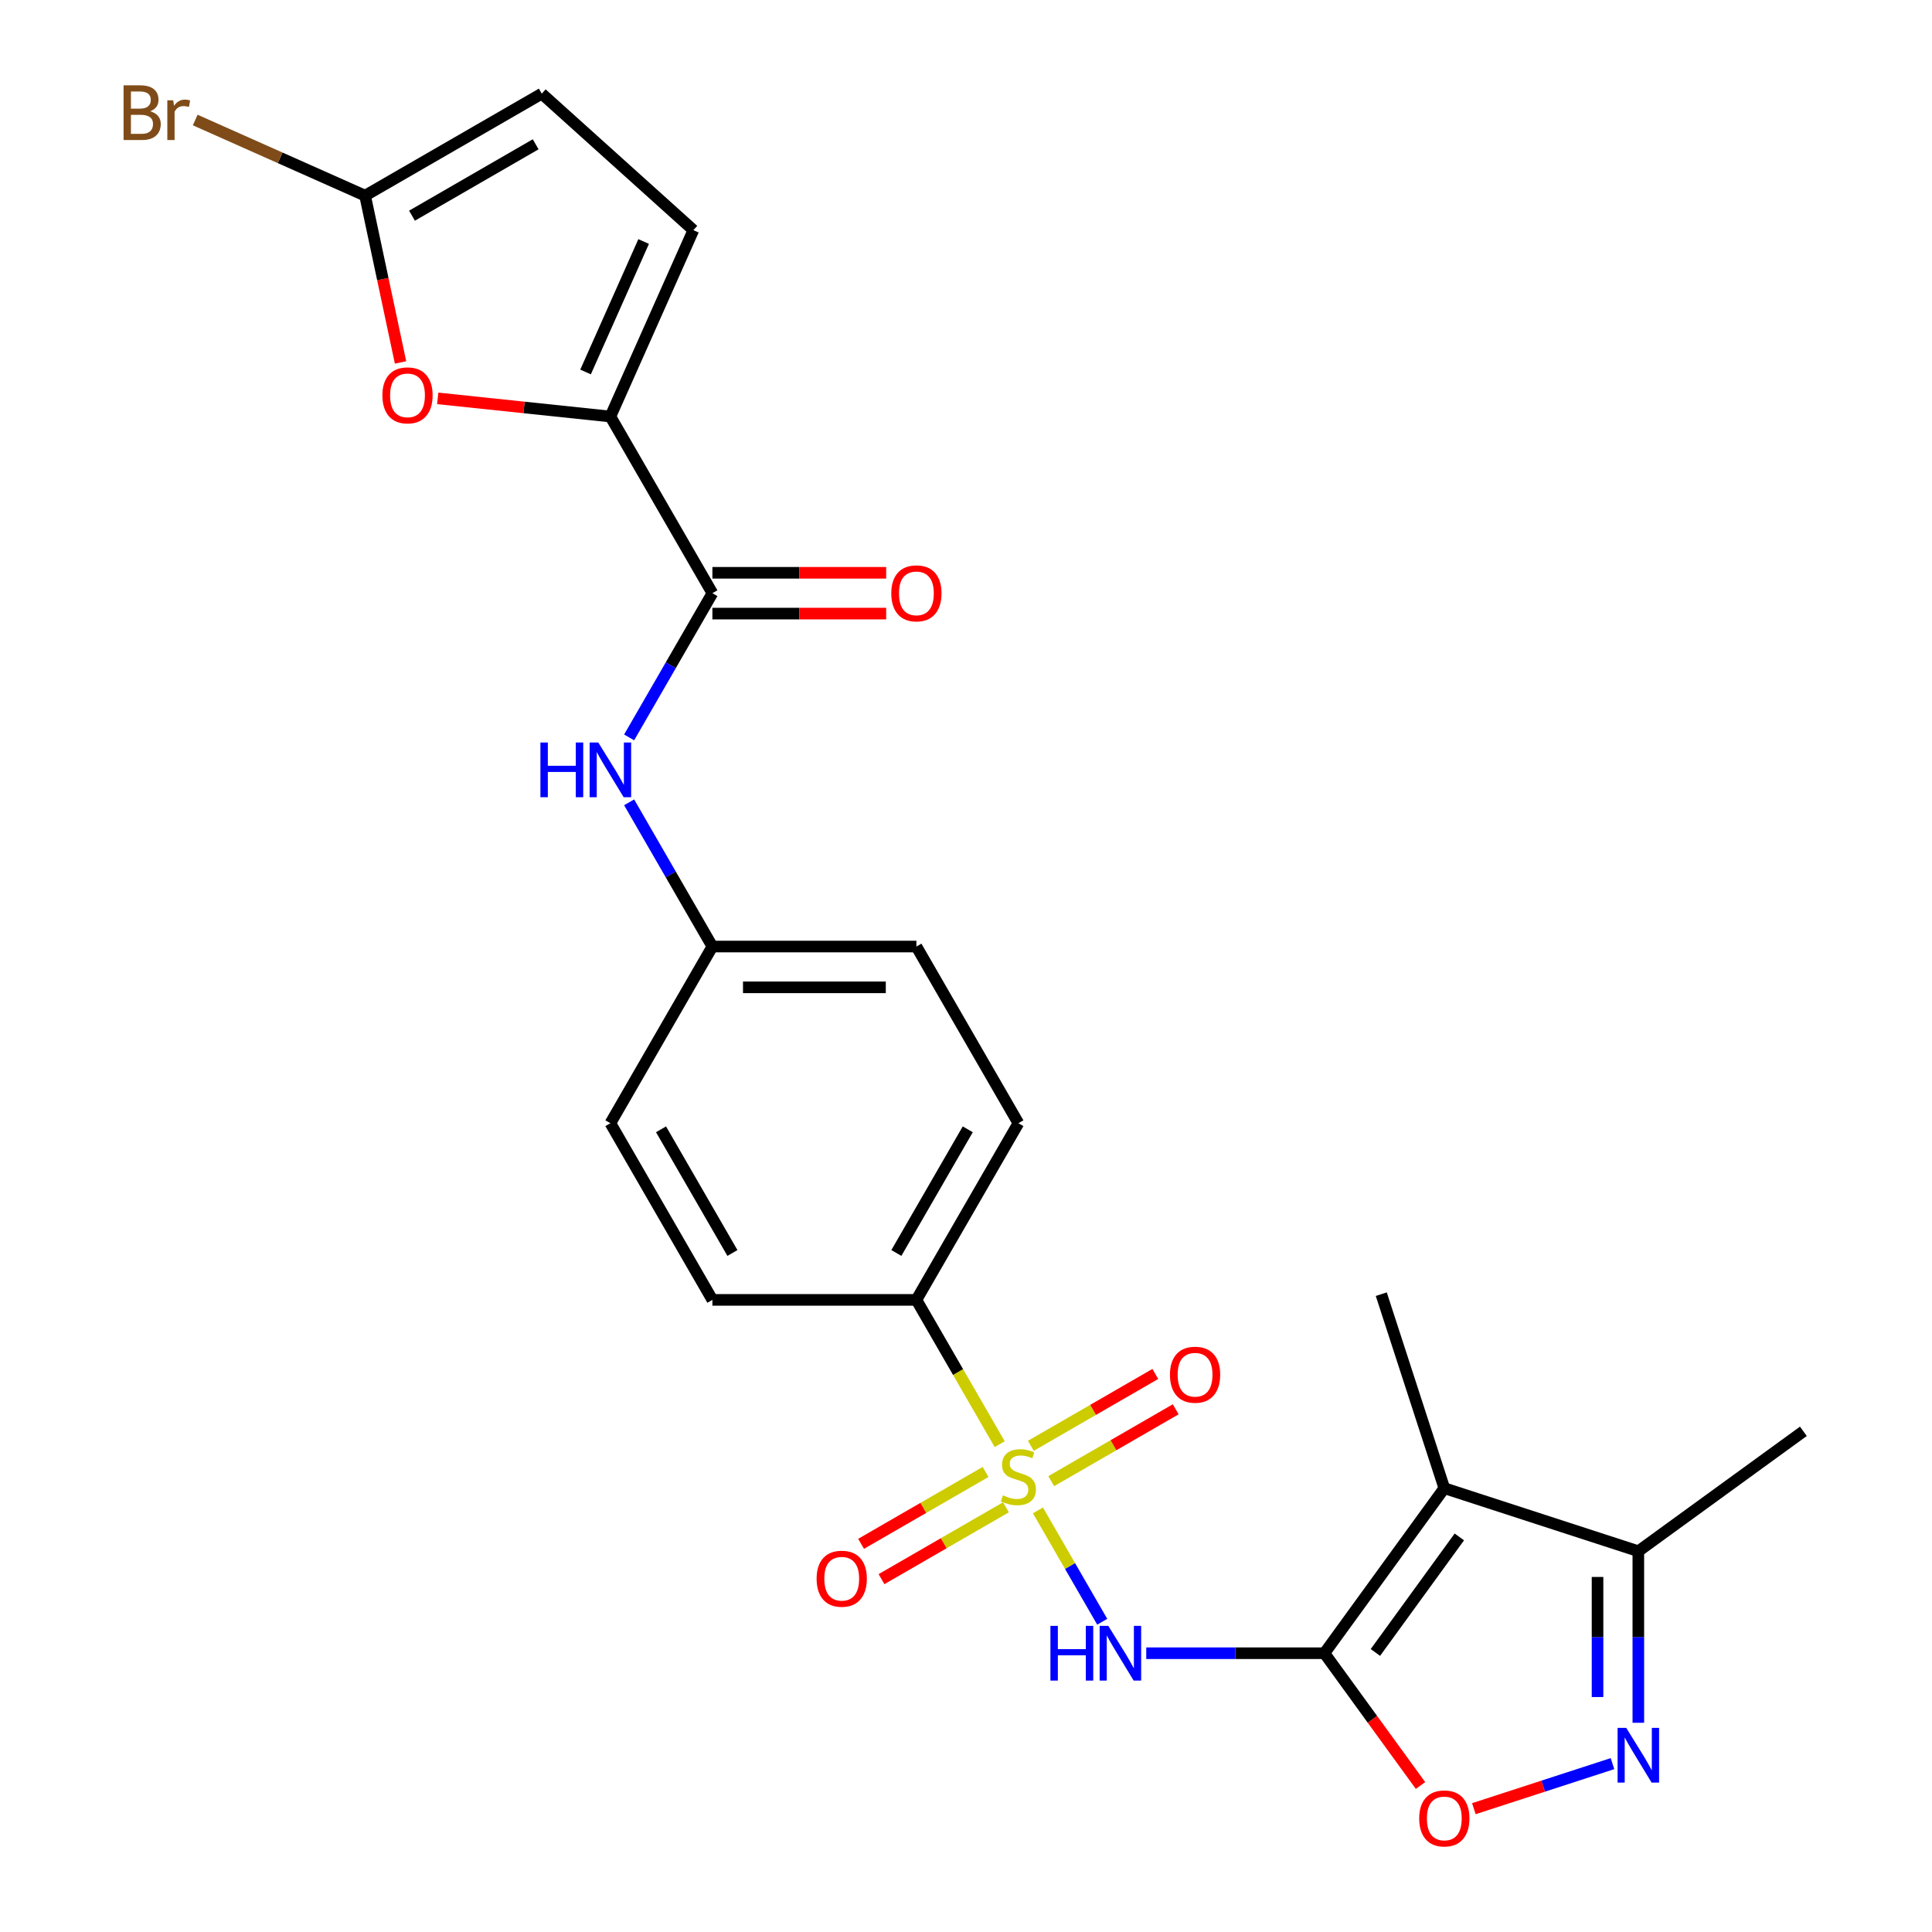 <?xml version='1.0' encoding='iso-8859-1'?>
<svg version='1.1' baseProfile='full'
              xmlns='http://www.w3.org/2000/svg'
                      xmlns:rdkit='http://www.rdkit.org/xml'
                      xmlns:xlink='http://www.w3.org/1999/xlink'
                  xml:space='preserve'
width='1000px' height='1000px' viewBox='0 0 1000 1000'>
<!-- END OF HEADER -->
<rect style='opacity:1.0;fill:#FFFFFF;stroke:none' width='1000' height='1000' x='0' y='0'> </rect>
<path class='bond-1' d='M 537.237,781.783 L 553.874,810.599' style='fill:none;fill-rule:evenodd;stroke:#CCCC00;stroke-width:6px;stroke-linecap:butt;stroke-linejoin:miter;stroke-opacity:1' />
<path class='bond-1' d='M 553.874,810.599 L 570.51,839.414' style='fill:none;fill-rule:evenodd;stroke:#0000FF;stroke-width:6px;stroke-linecap:butt;stroke-linejoin:miter;stroke-opacity:1' />
<path class='bond-11' d='M 517.446,747.503 L 495.886,710.16' style='fill:none;fill-rule:evenodd;stroke:#CCCC00;stroke-width:6px;stroke-linecap:butt;stroke-linejoin:miter;stroke-opacity:1' />
<path class='bond-11' d='M 495.886,710.16 L 474.326,672.818' style='fill:none;fill-rule:evenodd;stroke:#000000;stroke-width:6px;stroke-linecap:butt;stroke-linejoin:miter;stroke-opacity:1' />
<path class='bond-14' d='M 510.122,761.885 L 477.91,780.483' style='fill:none;fill-rule:evenodd;stroke:#CCCC00;stroke-width:6px;stroke-linecap:butt;stroke-linejoin:miter;stroke-opacity:1' />
<path class='bond-14' d='M 477.91,780.483 L 445.698,799.08' style='fill:none;fill-rule:evenodd;stroke:#FF0000;stroke-width:6px;stroke-linecap:butt;stroke-linejoin:miter;stroke-opacity:1' />
<path class='bond-14' d='M 520.682,780.174 L 488.47,798.772' style='fill:none;fill-rule:evenodd;stroke:#CCCC00;stroke-width:6px;stroke-linecap:butt;stroke-linejoin:miter;stroke-opacity:1' />
<path class='bond-14' d='M 488.47,798.772 L 456.258,817.369' style='fill:none;fill-rule:evenodd;stroke:#FF0000;stroke-width:6px;stroke-linecap:butt;stroke-linejoin:miter;stroke-opacity:1' />
<path class='bond-15' d='M 544.121,766.641 L 576.333,748.043' style='fill:none;fill-rule:evenodd;stroke:#CCCC00;stroke-width:6px;stroke-linecap:butt;stroke-linejoin:miter;stroke-opacity:1' />
<path class='bond-15' d='M 576.333,748.043 L 608.545,729.446' style='fill:none;fill-rule:evenodd;stroke:#FF0000;stroke-width:6px;stroke-linecap:butt;stroke-linejoin:miter;stroke-opacity:1' />
<path class='bond-15' d='M 533.562,748.352 L 565.774,729.754' style='fill:none;fill-rule:evenodd;stroke:#CCCC00;stroke-width:6px;stroke-linecap:butt;stroke-linejoin:miter;stroke-opacity:1' />
<path class='bond-15' d='M 565.774,729.754 L 597.986,711.157' style='fill:none;fill-rule:evenodd;stroke:#FF0000;stroke-width:6px;stroke-linecap:butt;stroke-linejoin:miter;stroke-opacity:1' />
<path class='bond-0' d='M 685.51,855.708 L 639.404,855.708' style='fill:none;fill-rule:evenodd;stroke:#000000;stroke-width:6px;stroke-linecap:butt;stroke-linejoin:miter;stroke-opacity:1' />
<path class='bond-0' d='M 639.404,855.708 L 593.298,855.708' style='fill:none;fill-rule:evenodd;stroke:#0000FF;stroke-width:6px;stroke-linecap:butt;stroke-linejoin:miter;stroke-opacity:1' />
<path class='bond-2' d='M 685.51,855.708 L 747.575,770.283' style='fill:none;fill-rule:evenodd;stroke:#000000;stroke-width:6px;stroke-linecap:butt;stroke-linejoin:miter;stroke-opacity:1' />
<path class='bond-2' d='M 711.905,855.308 L 755.351,795.51' style='fill:none;fill-rule:evenodd;stroke:#000000;stroke-width:6px;stroke-linecap:butt;stroke-linejoin:miter;stroke-opacity:1' />
<path class='bond-4' d='M 685.51,855.708 L 710.382,889.941' style='fill:none;fill-rule:evenodd;stroke:#000000;stroke-width:6px;stroke-linecap:butt;stroke-linejoin:miter;stroke-opacity:1' />
<path class='bond-4' d='M 710.382,889.941 L 735.253,924.174' style='fill:none;fill-rule:evenodd;stroke:#FF0000;stroke-width:6px;stroke-linecap:butt;stroke-linejoin:miter;stroke-opacity:1' />
<path class='bond-8' d='M 747.575,770.283 L 847.999,802.912' style='fill:none;fill-rule:evenodd;stroke:#000000;stroke-width:6px;stroke-linecap:butt;stroke-linejoin:miter;stroke-opacity:1' />
<path class='bond-21' d='M 747.575,770.283 L 714.946,669.859' style='fill:none;fill-rule:evenodd;stroke:#000000;stroke-width:6px;stroke-linecap:butt;stroke-linejoin:miter;stroke-opacity:1' />
<path class='bond-3' d='M 834.619,912.852 L 798.741,924.509' style='fill:none;fill-rule:evenodd;stroke:#0000FF;stroke-width:6px;stroke-linecap:butt;stroke-linejoin:miter;stroke-opacity:1' />
<path class='bond-3' d='M 798.741,924.509 L 762.863,936.167' style='fill:none;fill-rule:evenodd;stroke:#FF0000;stroke-width:6px;stroke-linecap:butt;stroke-linejoin:miter;stroke-opacity:1' />
<path class='bond-26' d='M 847.999,891.705 L 847.999,847.308' style='fill:none;fill-rule:evenodd;stroke:#0000FF;stroke-width:6px;stroke-linecap:butt;stroke-linejoin:miter;stroke-opacity:1' />
<path class='bond-26' d='M 847.999,847.308 L 847.999,802.912' style='fill:none;fill-rule:evenodd;stroke:#000000;stroke-width:6px;stroke-linecap:butt;stroke-linejoin:miter;stroke-opacity:1' />
<path class='bond-26' d='M 826.881,878.386 L 826.881,847.308' style='fill:none;fill-rule:evenodd;stroke:#0000FF;stroke-width:6px;stroke-linecap:butt;stroke-linejoin:miter;stroke-opacity:1' />
<path class='bond-26' d='M 826.881,847.308 L 826.881,816.231' style='fill:none;fill-rule:evenodd;stroke:#000000;stroke-width:6px;stroke-linecap:butt;stroke-linejoin:miter;stroke-opacity:1' />
<path class='bond-5' d='M 315.938,215.591 L 368.734,307.036' style='fill:none;fill-rule:evenodd;stroke:#000000;stroke-width:6px;stroke-linecap:butt;stroke-linejoin:miter;stroke-opacity:1' />
<path class='bond-7' d='M 315.938,215.591 L 271.251,210.894' style='fill:none;fill-rule:evenodd;stroke:#000000;stroke-width:6px;stroke-linecap:butt;stroke-linejoin:miter;stroke-opacity:1' />
<path class='bond-7' d='M 271.251,210.894 L 226.564,206.197' style='fill:none;fill-rule:evenodd;stroke:#FF0000;stroke-width:6px;stroke-linecap:butt;stroke-linejoin:miter;stroke-opacity:1' />
<path class='bond-10' d='M 315.938,215.591 L 358.886,119.128' style='fill:none;fill-rule:evenodd;stroke:#000000;stroke-width:6px;stroke-linecap:butt;stroke-linejoin:miter;stroke-opacity:1' />
<path class='bond-10' d='M 303.087,192.532 L 333.151,125.008' style='fill:none;fill-rule:evenodd;stroke:#000000;stroke-width:6px;stroke-linecap:butt;stroke-linejoin:miter;stroke-opacity:1' />
<path class='bond-6' d='M 368.734,307.036 L 347.185,344.359' style='fill:none;fill-rule:evenodd;stroke:#000000;stroke-width:6px;stroke-linecap:butt;stroke-linejoin:miter;stroke-opacity:1' />
<path class='bond-6' d='M 347.185,344.359 L 325.637,381.682' style='fill:none;fill-rule:evenodd;stroke:#0000FF;stroke-width:6px;stroke-linecap:butt;stroke-linejoin:miter;stroke-opacity:1' />
<path class='bond-16' d='M 368.734,317.595 L 413.71,317.595' style='fill:none;fill-rule:evenodd;stroke:#000000;stroke-width:6px;stroke-linecap:butt;stroke-linejoin:miter;stroke-opacity:1' />
<path class='bond-16' d='M 413.71,317.595 L 458.686,317.595' style='fill:none;fill-rule:evenodd;stroke:#FF0000;stroke-width:6px;stroke-linecap:butt;stroke-linejoin:miter;stroke-opacity:1' />
<path class='bond-16' d='M 368.734,296.477 L 413.71,296.477' style='fill:none;fill-rule:evenodd;stroke:#000000;stroke-width:6px;stroke-linecap:butt;stroke-linejoin:miter;stroke-opacity:1' />
<path class='bond-16' d='M 413.71,296.477 L 458.686,296.477' style='fill:none;fill-rule:evenodd;stroke:#FF0000;stroke-width:6px;stroke-linecap:butt;stroke-linejoin:miter;stroke-opacity:1' />
<path class='bond-9' d='M 207.319,187.594 L 198.145,144.431' style='fill:none;fill-rule:evenodd;stroke:#FF0000;stroke-width:6px;stroke-linecap:butt;stroke-linejoin:miter;stroke-opacity:1' />
<path class='bond-9' d='M 198.145,144.431 L 188.97,101.269' style='fill:none;fill-rule:evenodd;stroke:#000000;stroke-width:6px;stroke-linecap:butt;stroke-linejoin:miter;stroke-opacity:1' />
<path class='bond-24' d='M 847.999,802.912 L 933.425,740.847' style='fill:none;fill-rule:evenodd;stroke:#000000;stroke-width:6px;stroke-linecap:butt;stroke-linejoin:miter;stroke-opacity:1' />
<path class='bond-20' d='M 188.97,101.269 L 145.009,81.696' style='fill:none;fill-rule:evenodd;stroke:#000000;stroke-width:6px;stroke-linecap:butt;stroke-linejoin:miter;stroke-opacity:1' />
<path class='bond-20' d='M 145.009,81.696 L 101.047,62.123' style='fill:none;fill-rule:evenodd;stroke:#7F4C19;stroke-width:6px;stroke-linecap:butt;stroke-linejoin:miter;stroke-opacity:1' />
<path class='bond-27' d='M 188.97,101.269 L 280.416,48.473' style='fill:none;fill-rule:evenodd;stroke:#000000;stroke-width:6px;stroke-linecap:butt;stroke-linejoin:miter;stroke-opacity:1' />
<path class='bond-27' d='M 213.246,111.639 L 277.258,74.681' style='fill:none;fill-rule:evenodd;stroke:#000000;stroke-width:6px;stroke-linecap:butt;stroke-linejoin:miter;stroke-opacity:1' />
<path class='bond-13' d='M 358.886,119.128 L 280.416,48.473' style='fill:none;fill-rule:evenodd;stroke:#000000;stroke-width:6px;stroke-linecap:butt;stroke-linejoin:miter;stroke-opacity:1' />
<path class='bond-17' d='M 474.326,672.818 L 527.122,581.372' style='fill:none;fill-rule:evenodd;stroke:#000000;stroke-width:6px;stroke-linecap:butt;stroke-linejoin:miter;stroke-opacity:1' />
<path class='bond-17' d='M 463.956,648.542 L 500.913,584.53' style='fill:none;fill-rule:evenodd;stroke:#000000;stroke-width:6px;stroke-linecap:butt;stroke-linejoin:miter;stroke-opacity:1' />
<path class='bond-18' d='M 474.326,672.818 L 368.734,672.818' style='fill:none;fill-rule:evenodd;stroke:#000000;stroke-width:6px;stroke-linecap:butt;stroke-linejoin:miter;stroke-opacity:1' />
<path class='bond-12' d='M 325.637,415.281 L 347.185,452.604' style='fill:none;fill-rule:evenodd;stroke:#0000FF;stroke-width:6px;stroke-linecap:butt;stroke-linejoin:miter;stroke-opacity:1' />
<path class='bond-12' d='M 347.185,452.604 L 368.734,489.927' style='fill:none;fill-rule:evenodd;stroke:#000000;stroke-width:6px;stroke-linecap:butt;stroke-linejoin:miter;stroke-opacity:1' />
<path class='bond-23' d='M 527.122,581.372 L 474.326,489.927' style='fill:none;fill-rule:evenodd;stroke:#000000;stroke-width:6px;stroke-linecap:butt;stroke-linejoin:miter;stroke-opacity:1' />
<path class='bond-22' d='M 368.734,672.818 L 315.938,581.372' style='fill:none;fill-rule:evenodd;stroke:#000000;stroke-width:6px;stroke-linecap:butt;stroke-linejoin:miter;stroke-opacity:1' />
<path class='bond-22' d='M 379.103,648.542 L 342.146,584.53' style='fill:none;fill-rule:evenodd;stroke:#000000;stroke-width:6px;stroke-linecap:butt;stroke-linejoin:miter;stroke-opacity:1' />
<path class='bond-19' d='M 368.734,489.927 L 315.938,581.372' style='fill:none;fill-rule:evenodd;stroke:#000000;stroke-width:6px;stroke-linecap:butt;stroke-linejoin:miter;stroke-opacity:1' />
<path class='bond-25' d='M 368.734,489.927 L 474.326,489.927' style='fill:none;fill-rule:evenodd;stroke:#000000;stroke-width:6px;stroke-linecap:butt;stroke-linejoin:miter;stroke-opacity:1' />
<path class='bond-25' d='M 384.573,511.045 L 458.487,511.045' style='fill:none;fill-rule:evenodd;stroke:#000000;stroke-width:6px;stroke-linecap:butt;stroke-linejoin:miter;stroke-opacity:1' />
<path  class='atom-0' d='M 519.122 773.983
Q 519.442 774.103, 520.762 774.663
Q 522.082 775.223, 523.522 775.583
Q 525.002 775.903, 526.442 775.903
Q 529.122 775.903, 530.682 774.623
Q 532.242 773.303, 532.242 771.023
Q 532.242 769.463, 531.442 768.503
Q 530.682 767.543, 529.482 767.023
Q 528.282 766.503, 526.282 765.903
Q 523.762 765.143, 522.242 764.423
Q 520.762 763.703, 519.682 762.183
Q 518.642 760.663, 518.642 758.103
Q 518.642 754.543, 521.042 752.343
Q 523.482 750.143, 528.282 750.143
Q 531.562 750.143, 535.282 751.703
L 534.362 754.783
Q 530.962 753.383, 528.402 753.383
Q 525.642 753.383, 524.122 754.543
Q 522.602 755.663, 522.642 757.623
Q 522.642 759.143, 523.402 760.063
Q 524.202 760.983, 525.322 761.503
Q 526.482 762.023, 528.402 762.623
Q 530.962 763.423, 532.482 764.223
Q 534.002 765.023, 535.082 766.663
Q 536.202 768.263, 536.202 771.023
Q 536.202 774.943, 533.562 777.063
Q 530.962 779.143, 526.602 779.143
Q 524.082 779.143, 522.162 778.583
Q 520.282 778.063, 518.042 777.143
L 519.122 773.983
' fill='#CCCC00'/>
<path  class='atom-2' d='M 543.698 841.548
L 547.538 841.548
L 547.538 853.588
L 562.018 853.588
L 562.018 841.548
L 565.858 841.548
L 565.858 869.868
L 562.018 869.868
L 562.018 856.788
L 547.538 856.788
L 547.538 869.868
L 543.698 869.868
L 543.698 841.548
' fill='#0000FF'/>
<path  class='atom-2' d='M 573.658 841.548
L 582.938 856.548
Q 583.858 858.028, 585.338 860.708
Q 586.818 863.388, 586.898 863.548
L 586.898 841.548
L 590.658 841.548
L 590.658 869.868
L 586.778 869.868
L 576.818 853.468
Q 575.658 851.548, 574.418 849.348
Q 573.218 847.148, 572.858 846.468
L 572.858 869.868
L 569.178 869.868
L 569.178 841.548
L 573.658 841.548
' fill='#0000FF'/>
<path  class='atom-4' d='M 841.739 894.344
L 851.019 909.344
Q 851.939 910.824, 853.419 913.504
Q 854.899 916.184, 854.979 916.344
L 854.979 894.344
L 858.739 894.344
L 858.739 922.664
L 854.859 922.664
L 844.899 906.264
Q 843.739 904.344, 842.499 902.144
Q 841.299 899.944, 840.939 899.264
L 840.939 922.664
L 837.259 922.664
L 837.259 894.344
L 841.739 894.344
' fill='#0000FF'/>
<path  class='atom-5' d='M 734.575 941.214
Q 734.575 934.414, 737.935 930.614
Q 741.295 926.814, 747.575 926.814
Q 753.855 926.814, 757.215 930.614
Q 760.575 934.414, 760.575 941.214
Q 760.575 948.094, 757.175 952.014
Q 753.775 955.894, 747.575 955.894
Q 741.335 955.894, 737.935 952.014
Q 734.575 948.134, 734.575 941.214
M 747.575 952.694
Q 751.895 952.694, 754.215 949.814
Q 756.575 946.894, 756.575 941.214
Q 756.575 935.654, 754.215 932.854
Q 751.895 930.014, 747.575 930.014
Q 743.255 930.014, 740.895 932.814
Q 738.575 935.614, 738.575 941.214
Q 738.575 946.934, 740.895 949.814
Q 743.255 952.694, 747.575 952.694
' fill='#FF0000'/>
<path  class='atom-8' d='M 197.924 204.633
Q 197.924 197.833, 201.284 194.033
Q 204.644 190.233, 210.924 190.233
Q 217.204 190.233, 220.564 194.033
Q 223.924 197.833, 223.924 204.633
Q 223.924 211.513, 220.524 215.433
Q 217.124 219.313, 210.924 219.313
Q 204.684 219.313, 201.284 215.433
Q 197.924 211.553, 197.924 204.633
M 210.924 216.113
Q 215.244 216.113, 217.564 213.233
Q 219.924 210.313, 219.924 204.633
Q 219.924 199.073, 217.564 196.273
Q 215.244 193.433, 210.924 193.433
Q 206.604 193.433, 204.244 196.233
Q 201.924 199.033, 201.924 204.633
Q 201.924 210.353, 204.244 213.233
Q 206.604 216.113, 210.924 216.113
' fill='#FF0000'/>
<path  class='atom-13' d='M 279.718 384.322
L 283.558 384.322
L 283.558 396.362
L 298.038 396.362
L 298.038 384.322
L 301.878 384.322
L 301.878 412.642
L 298.038 412.642
L 298.038 399.562
L 283.558 399.562
L 283.558 412.642
L 279.718 412.642
L 279.718 384.322
' fill='#0000FF'/>
<path  class='atom-13' d='M 309.678 384.322
L 318.958 399.322
Q 319.878 400.802, 321.358 403.482
Q 322.838 406.162, 322.918 406.322
L 322.918 384.322
L 326.678 384.322
L 326.678 412.642
L 322.798 412.642
L 312.838 396.242
Q 311.678 394.322, 310.438 392.122
Q 309.238 389.922, 308.878 389.242
L 308.878 412.642
L 305.198 412.642
L 305.198 384.322
L 309.678 384.322
' fill='#0000FF'/>
<path  class='atom-15' d='M 422.676 817.139
Q 422.676 810.339, 426.036 806.539
Q 429.396 802.739, 435.676 802.739
Q 441.956 802.739, 445.316 806.539
Q 448.676 810.339, 448.676 817.139
Q 448.676 824.019, 445.276 827.939
Q 441.876 831.819, 435.676 831.819
Q 429.436 831.819, 426.036 827.939
Q 422.676 824.059, 422.676 817.139
M 435.676 828.619
Q 439.996 828.619, 442.316 825.739
Q 444.676 822.819, 444.676 817.139
Q 444.676 811.579, 442.316 808.779
Q 439.996 805.939, 435.676 805.939
Q 431.356 805.939, 428.996 808.739
Q 426.676 811.539, 426.676 817.139
Q 426.676 822.859, 428.996 825.739
Q 431.356 828.619, 435.676 828.619
' fill='#FF0000'/>
<path  class='atom-16' d='M 605.567 711.547
Q 605.567 704.747, 608.927 700.947
Q 612.287 697.147, 618.567 697.147
Q 624.847 697.147, 628.207 700.947
Q 631.567 704.747, 631.567 711.547
Q 631.567 718.427, 628.167 722.347
Q 624.767 726.227, 618.567 726.227
Q 612.327 726.227, 608.927 722.347
Q 605.567 718.467, 605.567 711.547
M 618.567 723.027
Q 622.887 723.027, 625.207 720.147
Q 627.567 717.227, 627.567 711.547
Q 627.567 705.987, 625.207 703.187
Q 622.887 700.347, 618.567 700.347
Q 614.247 700.347, 611.887 703.147
Q 609.567 705.947, 609.567 711.547
Q 609.567 717.267, 611.887 720.147
Q 614.247 723.027, 618.567 723.027
' fill='#FF0000'/>
<path  class='atom-17' d='M 461.326 307.116
Q 461.326 300.316, 464.686 296.516
Q 468.046 292.716, 474.326 292.716
Q 480.606 292.716, 483.966 296.516
Q 487.326 300.316, 487.326 307.116
Q 487.326 313.996, 483.926 317.916
Q 480.526 321.796, 474.326 321.796
Q 468.086 321.796, 464.686 317.916
Q 461.326 314.036, 461.326 307.116
M 474.326 318.596
Q 478.646 318.596, 480.966 315.716
Q 483.326 312.796, 483.326 307.116
Q 483.326 301.556, 480.966 298.756
Q 478.646 295.916, 474.326 295.916
Q 470.006 295.916, 467.646 298.716
Q 465.326 301.516, 465.326 307.116
Q 465.326 312.836, 467.646 315.716
Q 470.006 318.596, 474.326 318.596
' fill='#FF0000'/>
<path  class='atom-21' d='M 77.727 57.601
Q 80.447 58.361, 81.807 60.041
Q 83.207 61.681, 83.207 64.121
Q 83.207 68.041, 80.687 70.281
Q 78.207 72.481, 73.487 72.481
L 63.967 72.481
L 63.967 44.161
L 72.327 44.161
Q 77.167 44.161, 79.607 46.121
Q 82.047 48.081, 82.047 51.681
Q 82.047 55.961, 77.727 57.601
M 67.767 47.361
L 67.767 56.241
L 72.327 56.241
Q 75.127 56.241, 76.567 55.121
Q 78.047 53.961, 78.047 51.681
Q 78.047 47.361, 72.327 47.361
L 67.767 47.361
M 73.487 69.281
Q 76.247 69.281, 77.727 67.961
Q 79.207 66.641, 79.207 64.121
Q 79.207 61.801, 77.567 60.641
Q 75.967 59.441, 72.887 59.441
L 67.767 59.441
L 67.767 69.281
L 73.487 69.281
' fill='#7F4C19'/>
<path  class='atom-21' d='M 89.647 51.921
L 90.087 54.761
Q 92.247 51.561, 95.767 51.561
Q 96.887 51.561, 98.407 51.961
L 97.807 55.321
Q 96.087 54.921, 95.127 54.921
Q 93.447 54.921, 92.327 55.601
Q 91.247 56.241, 90.367 57.801
L 90.367 72.481
L 86.607 72.481
L 86.607 51.921
L 89.647 51.921
' fill='#7F4C19'/>
</svg>
